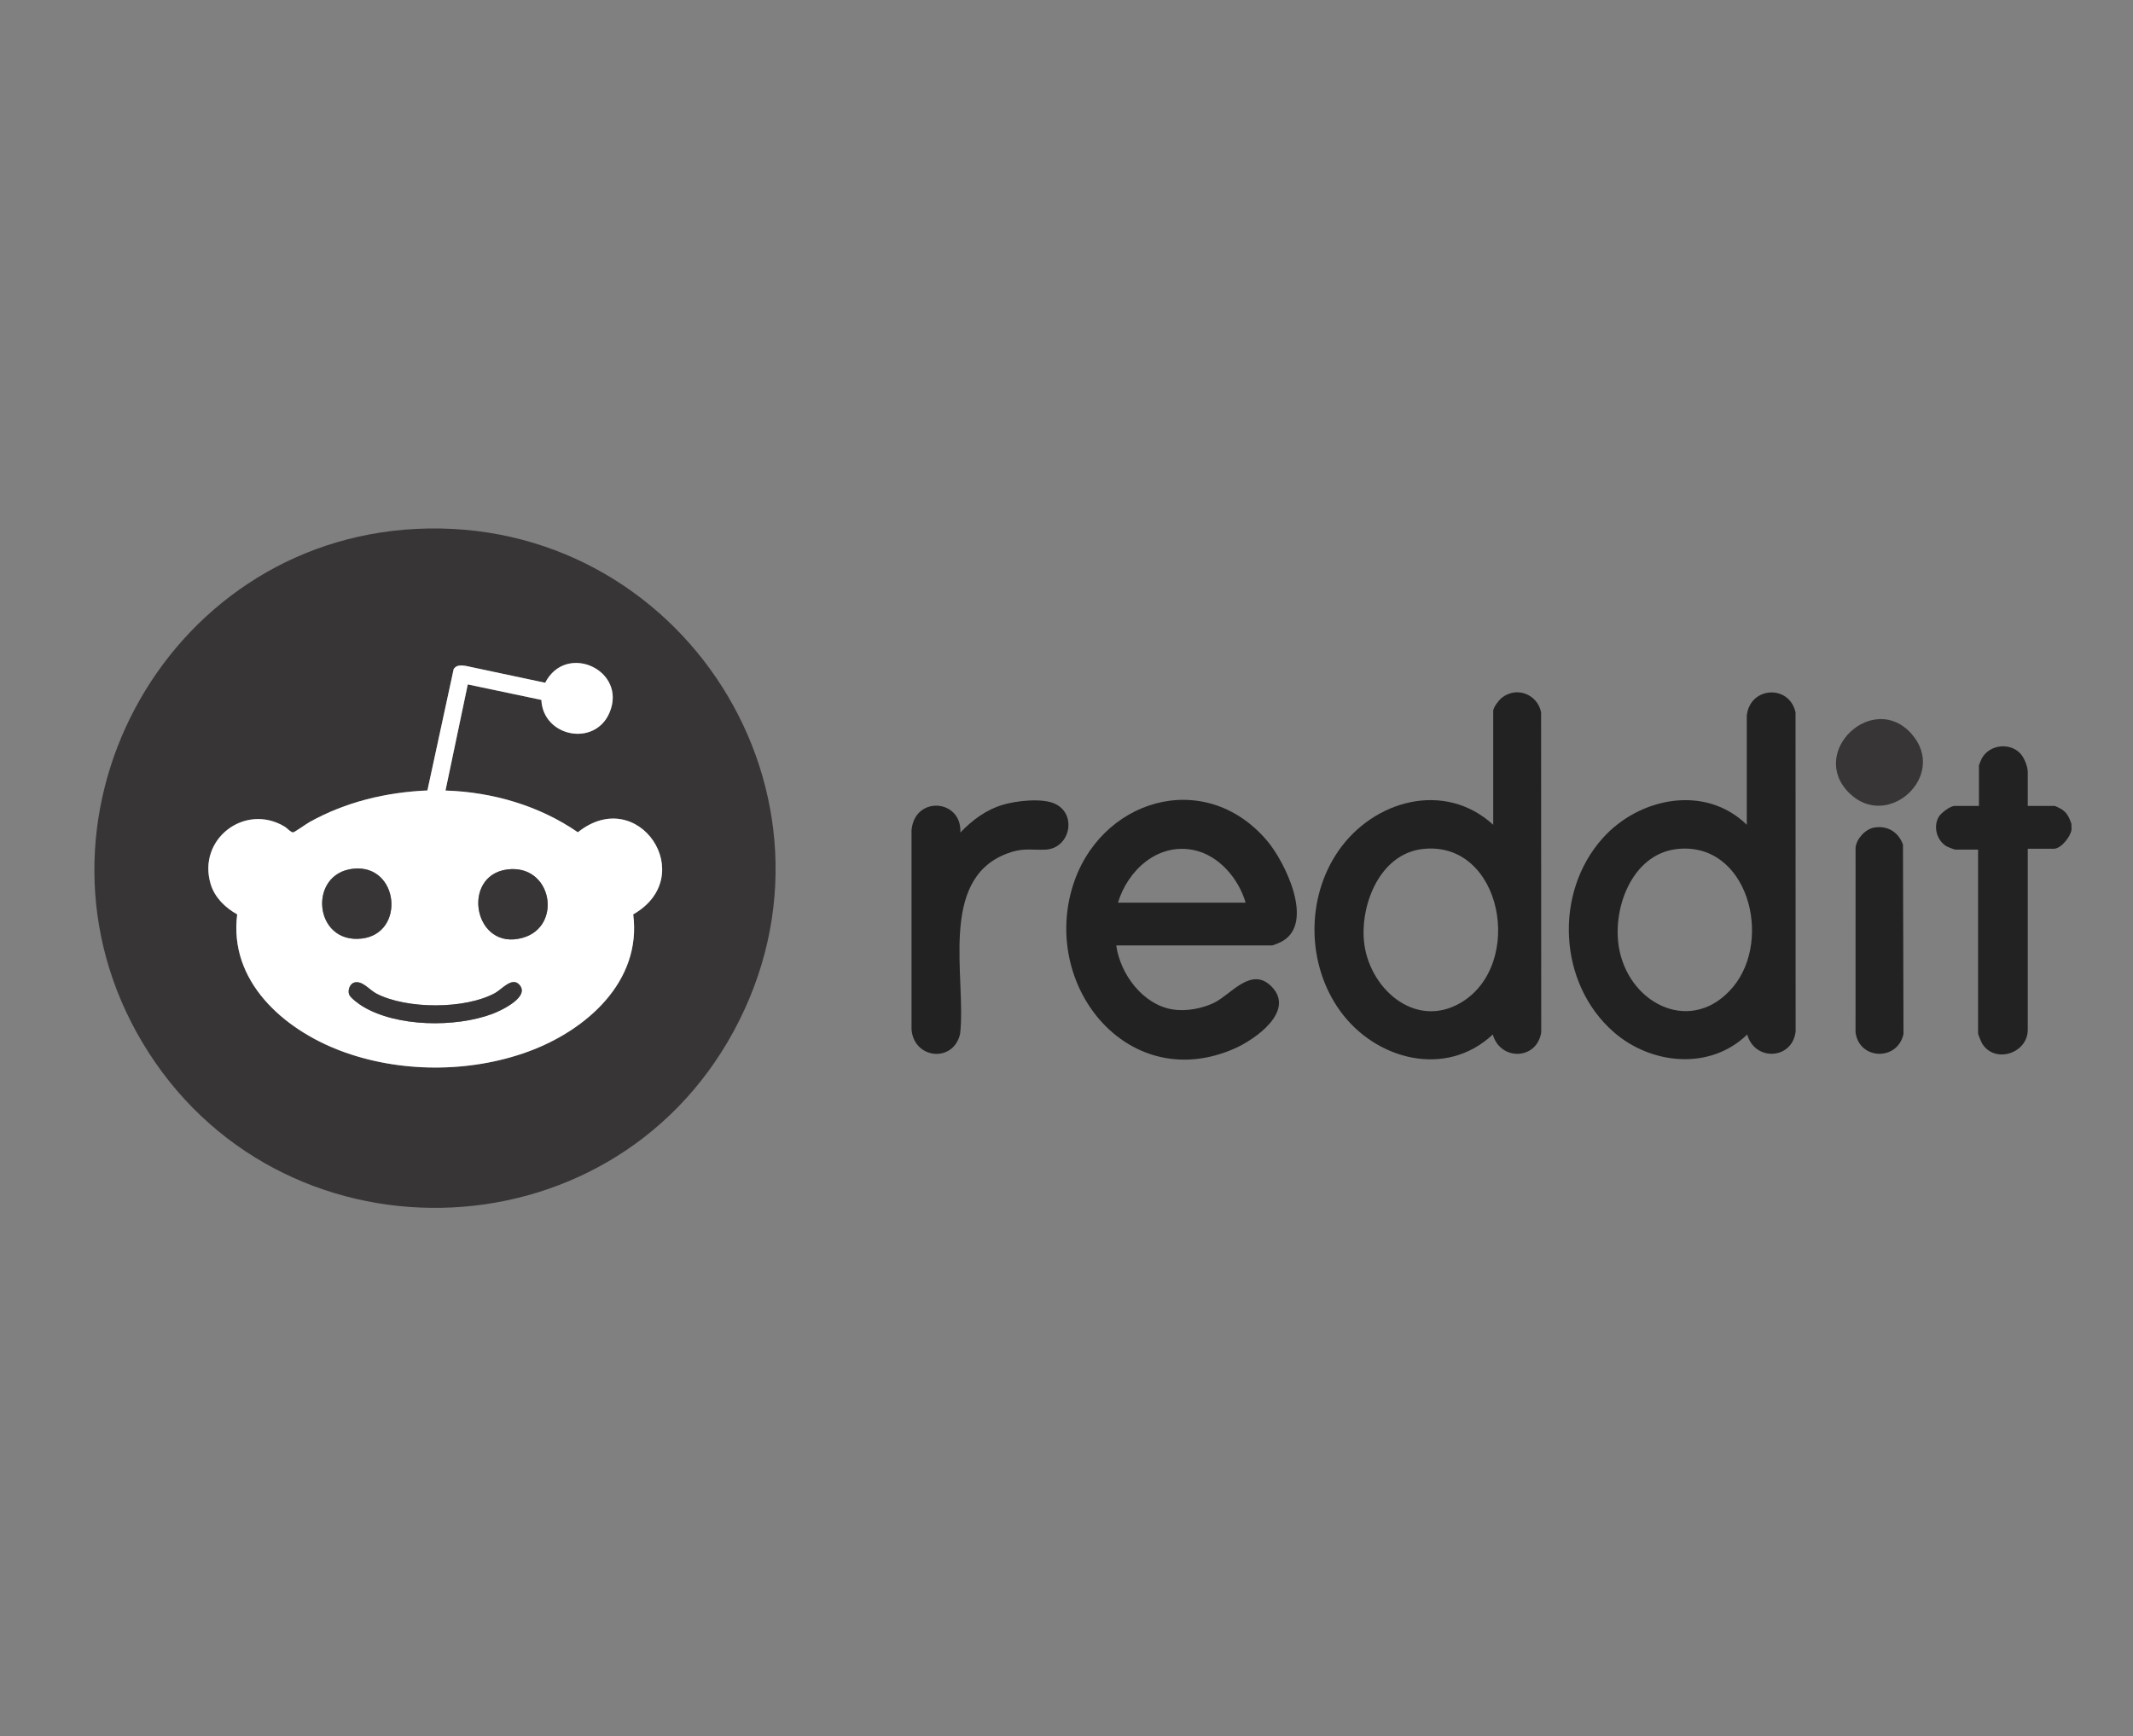 <?xml version="1.0" encoding="UTF-8"?> <svg xmlns="http://www.w3.org/2000/svg" width="113" height="92" viewBox="0 0 113 92" fill="none"><rect x="0" y="0" width="113" height="92" fill="#808080" stroke="none"/><g clip-path="url(#clip0_4655_3843)"><path d="M109.74 43.973C109.687 44.335 109.188 44.971 108.809 44.971H107.425V54.562C107.425 55.79 105.727 56.378 105.027 55.325C104.969 55.237 104.793 54.825 104.793 54.743V45.016H103.59C103.529 45.016 103.17 44.873 103.098 44.827C102.589 44.506 102.399 43.763 102.73 43.249C102.852 43.061 103.322 42.703 103.545 42.703H104.839V40.549C104.839 40.524 104.971 40.217 105 40.166C105.409 39.448 106.479 39.323 107.041 39.936C107.243 40.156 107.425 40.617 107.425 40.911V42.703H108.855C108.884 42.703 109.112 42.819 109.164 42.848C109.503 43.036 109.617 43.305 109.74 43.655C109.73 43.757 109.754 43.876 109.74 43.973V43.973Z" fill="#222222"></path><path d="M22.048 28.024C36.112 27.322 45.614 42.19 38.873 54.631C32.247 66.86 14.661 67.176 7.543 55.234C0.627 43.63 8.599 28.695 22.048 28.024ZM28.68 37.084C28.77 39.047 31.517 39.589 32.29 37.759C33.24 35.515 29.995 34.016 28.882 36.177L24.654 35.279C24.414 35.254 24.185 35.225 24.035 35.451L22.643 41.883C20.446 41.98 18.319 42.489 16.399 43.558C16.232 43.651 15.632 44.079 15.534 44.103C15.436 44.128 15.199 43.87 15.083 43.801C12.965 42.528 10.436 44.472 11.164 46.855C11.38 47.562 11.939 48.096 12.566 48.448C12.117 51.979 15 54.517 18.007 55.663C21.119 56.848 24.855 56.862 27.981 55.72C31.037 54.604 34.008 52.023 33.546 48.448C37.084 46.425 33.819 41.536 30.613 44.099C28.567 42.688 26.085 41.965 23.601 41.888L24.781 36.265L28.68 37.085V37.084Z" fill="#383536"></path><path d="M92.539 37.919C92.702 36.38 94.781 36.243 95.122 37.742L95.127 54.655C94.948 56.153 92.96 56.246 92.562 54.812C90.589 56.733 87.46 56.413 85.481 54.677C82.548 52.105 82.313 47.297 84.913 44.403C86.845 42.253 90.333 41.548 92.539 43.701V37.919H92.539ZM88.853 44.985C86.417 45.247 85.352 48.245 85.797 50.369C86.413 53.302 89.696 54.825 91.811 52.294C93.932 49.755 92.585 44.583 88.853 44.985Z" fill="#222222"></path><path d="M79.105 37.647C79.138 37.447 79.4 37.099 79.563 36.971C80.353 36.348 81.447 36.785 81.643 37.742L81.649 54.701C81.415 56.177 79.481 56.216 79.083 54.813C76.591 57.151 72.855 56.152 70.99 53.557C69.223 51.098 69.181 47.589 70.899 45.093C72.755 42.398 76.528 41.344 79.106 43.701V37.647H79.105ZM75.374 44.984C73.15 45.233 72.096 47.816 72.253 49.8C72.451 52.296 74.928 54.583 77.395 53.125C80.801 51.111 79.584 44.511 75.374 44.984Z" fill="#222222"></path><path d="M59.136 50.096C59.347 51.612 60.543 53.23 62.12 53.485C62.823 53.599 63.688 53.442 64.327 53.128C65.219 52.69 66.297 51.176 67.368 52.277C68.635 53.579 66.491 55.072 65.429 55.545C59.883 58.013 55.222 52.415 56.799 47.056C58.178 42.368 63.791 40.627 67.122 44.541C68.065 45.649 69.669 48.899 67.925 49.876C67.826 49.932 67.462 50.095 67.373 50.095H59.136V50.096ZM65.989 47.828C65.619 46.553 64.572 45.308 63.223 45.037C61.322 44.656 59.745 46.112 59.227 47.828H65.989Z" fill="#222222"></path><path d="M50.877 44.11C51.523 43.44 52.241 42.904 53.146 42.636C53.861 42.425 55.236 42.269 55.909 42.596C57.083 43.166 56.682 44.987 55.347 45.02C54.519 45.04 54.147 44.913 53.303 45.242C49.699 46.65 51.2 51.824 50.864 54.777C50.505 56.351 48.379 56.103 48.29 54.516V43.997C48.445 42.141 50.963 42.334 50.877 44.109V44.11Z" fill="#222222"></path><path d="M99.29 43.848C99.999 43.728 100.578 44.092 100.814 44.752L100.841 54.785C100.532 56.227 98.496 56.171 98.301 54.7L98.303 44.903C98.356 44.434 98.825 43.927 99.29 43.848Z" fill="#222222"></path><path d="M97.956 42.008C95.776 39.83 99.251 36.584 101.276 38.894C103.209 41.099 99.994 44.044 97.956 42.008Z" fill="#383536"></path><path d="M28.68 37.084L24.781 36.264L23.601 41.887C26.085 41.964 28.567 42.687 30.613 44.098C33.819 41.535 37.084 46.424 33.546 48.448C34.009 52.022 31.037 54.603 27.981 55.719C24.855 56.861 21.118 56.848 18.007 55.662C14.999 54.516 12.117 51.978 12.566 48.448C11.938 48.095 11.38 47.561 11.164 46.854C10.436 44.471 12.966 42.527 15.083 43.8C15.199 43.87 15.432 44.128 15.534 44.103C15.636 44.077 16.232 43.651 16.399 43.557C18.319 42.488 20.446 41.98 22.643 41.882L24.035 35.45C24.185 35.224 24.414 35.253 24.654 35.278L28.882 36.176C29.995 34.015 33.24 35.514 32.29 37.759C31.516 39.588 28.77 39.046 28.68 37.083V37.084ZM18.734 46.027C16.294 46.264 16.608 50.031 19.17 49.728C21.492 49.454 21.14 45.793 18.734 46.027ZM26.857 46.071C24.394 46.405 25.103 50.437 27.705 49.685C29.834 49.07 29.239 45.748 26.857 46.071ZM18.778 52.057C18.535 52.12 18.419 52.456 18.492 52.683C18.553 52.871 19.034 53.215 19.213 53.323C21.023 54.418 24.123 54.452 26.074 53.724C26.526 53.556 28.124 52.815 27.5 52.162C27.115 51.761 26.585 52.419 26.233 52.613C24.648 53.486 21.534 53.479 19.938 52.644C19.567 52.45 19.2 51.948 18.777 52.057H18.778Z" fill="white"></path><path d="M18.734 46.027C21.14 45.793 21.492 49.454 19.17 49.728C16.609 50.031 16.294 46.264 18.734 46.027Z" fill="#383536"></path><path d="M26.857 46.071C29.239 45.748 29.834 49.07 27.706 49.685C25.103 50.437 24.395 46.405 26.857 46.071Z" fill="#383536"></path><path d="M18.778 52.057C19.201 51.948 19.568 52.45 19.938 52.644C21.534 53.479 24.649 53.487 26.233 52.613C26.586 52.419 27.116 51.76 27.5 52.162C28.125 52.815 26.527 53.556 26.075 53.724C24.123 54.452 21.024 54.418 19.214 53.323C19.035 53.215 18.554 52.871 18.493 52.683C18.419 52.456 18.535 52.12 18.779 52.057H18.778Z" fill="#383536"></path></g><defs><clipPath id="clip0_4655_3843"><rect width="104.744" height="36" fill="white" transform="translate(5 28)"></rect></clipPath></defs></svg> 